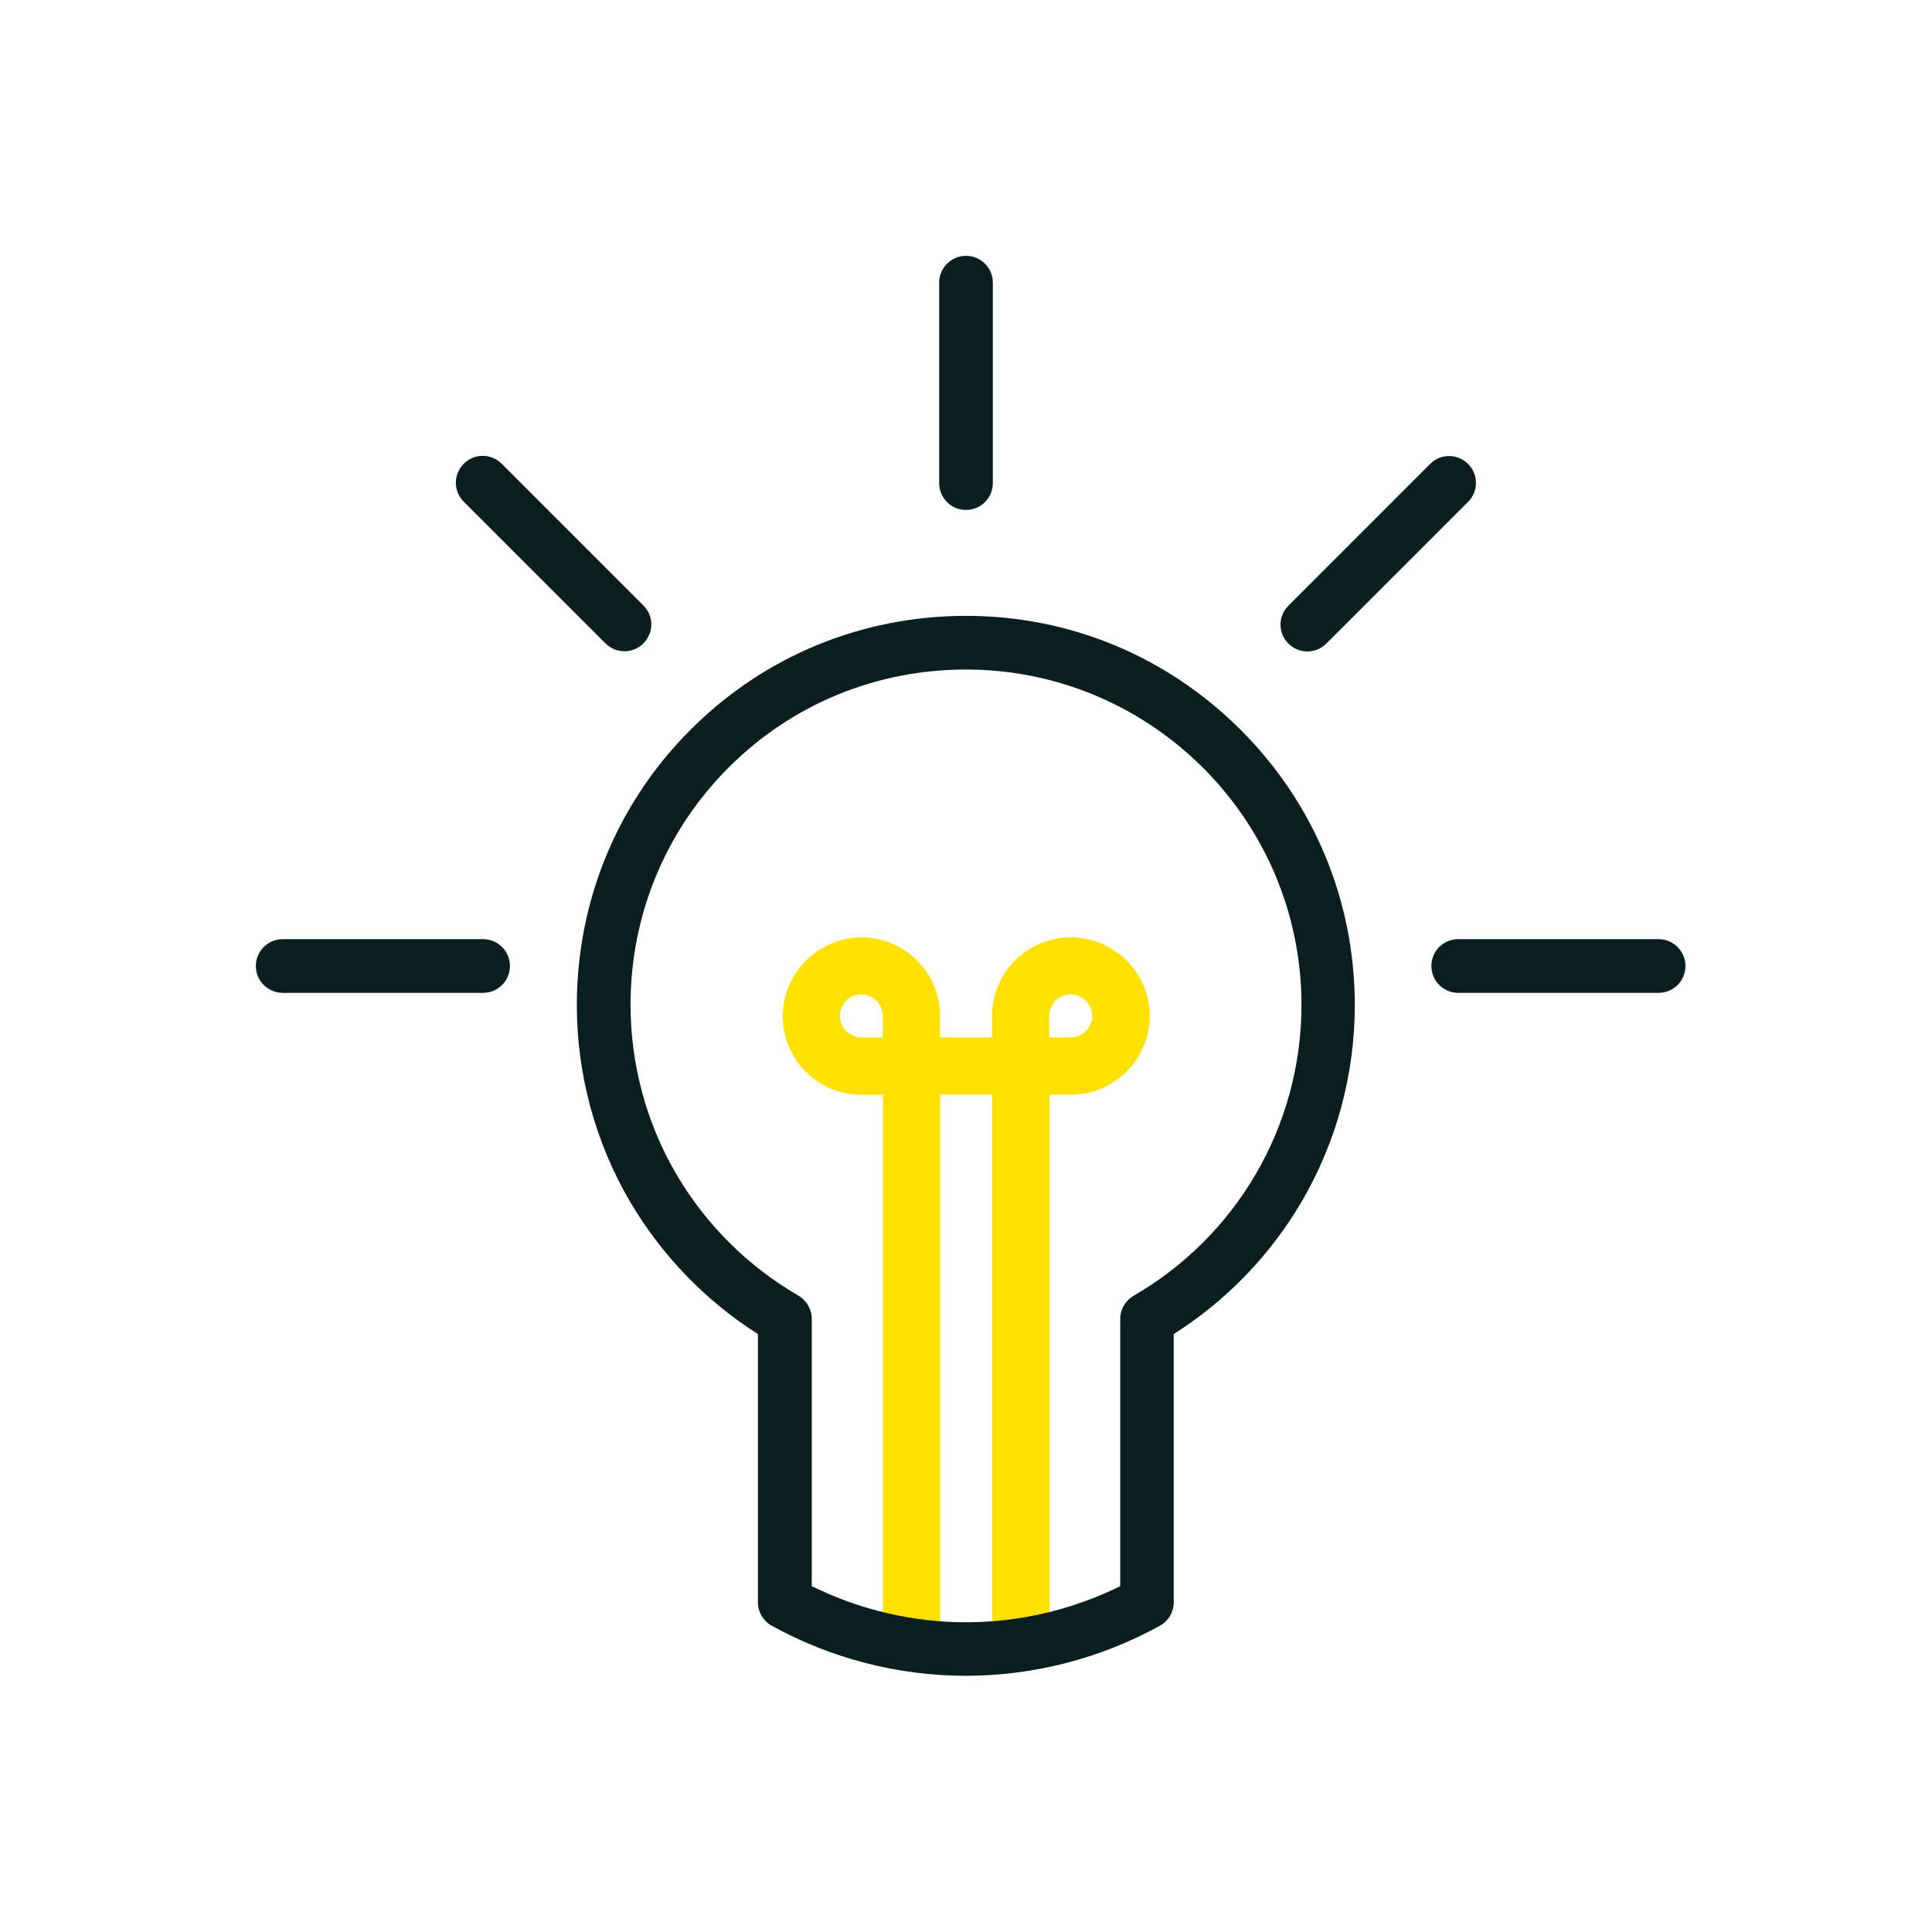 <svg xmlns="http://www.w3.org/2000/svg" xmlns:xlink="http://www.w3.org/1999/xlink" id="Konturen" x="0px" y="0px" viewBox="0 0 1079.8 1079.8" style="enable-background:new 0 0 1079.8 1079.8;" xml:space="preserve"><style type="text/css">	.st0{fill:#FFE100;}	.st1{fill:#0A1E1E;}	.st2{fill:none;}</style><path class="st0" d="M598.4,523.9c-23.8,0-43.3,19-43.9,42.7h0v13.2h-29.1v-13.2h0c-0.7-23.7-20.1-42.7-43.9-42.7s-44,19.7-44,44 s19.7,44,44,44h12v309.9h32V611.8h29.1v309.9h32V611.8h12c24.2,0,44-19.7,44-44S622.6,523.9,598.4,523.9L598.4,523.9z M481.4,579.8 c-6.6,0-12-5.4-12-12s5.4-12,12-12s12,5.4,12,12v12H481.4z M598.4,579.8h-12v-12c0-6.6,5.4-12,12-12s12,5.4,12,12 S605,579.8,598.4,579.8z"></path><g>	<path class="st1" d="M927,524.9H815c-8.3,0-15,6.7-15,15s6.7,15,15,15h112c8.3,0,15-6.7,15-15S935.2,524.9,927,524.9z"></path>	<path class="st1" d="M270,524.9H158c-8.3,0-15,6.7-15,15s6.7,15,15,15h112c8.3,0,15-6.7,15-15S278.3,524.9,270,524.9z"></path>	<path class="st1" d="M539.9,285c8.3,0,15-6.7,15-15V158c0-8.3-6.7-15-15-15s-15,6.7-15,15v112C524.9,278.3,531.6,285,539.9,285z"></path>	<path class="st1" d="M730.7,364.1c3.8,0,7.7-1.5,10.6-4.4l79.2-79.2c5.9-5.9,5.9-15.4,0-21.2c-5.9-5.9-15.4-5.9-21.2,0l-79.2,79.2  c-5.9,5.9-5.9,15.4,0,21.2C723,362.6,726.8,364.1,730.7,364.1L730.7,364.1z"></path>	<path class="st1" d="M338.4,359.6c2.9,2.9,6.8,4.4,10.6,4.4s7.7-1.5,10.6-4.4c5.9-5.9,5.9-15.4,0-21.2l-79.2-79.2  c-5.9-5.9-15.4-5.9-21.2,0c-5.9,5.9-5.9,15.4,0,21.2L338.4,359.6L338.4,359.6z"></path>	<path class="st1" d="M539.9,344.2L539.9,344.2c-58.2,0-112.8,22.5-153.8,63.5c-41,40.9-63.6,95.5-63.7,153.7  c-0.1,38.9,10.3,77.1,29.9,110.5c17.6,29.8,42.1,55.2,71.3,73.7v149.9c0,5.5,3,10.5,7.7,13.1c33.1,18.3,70.6,28,108.5,28  s75.4-9.7,108.5-28c4.8-2.6,7.7-7.7,7.7-13.1V745.6c29.2-18.5,53.7-43.8,71.2-73.5c19.6-33.3,30-71.4,30-110.3  c0-58.1-22.6-112.7-63.7-153.8S598,344.2,539.9,344.2L539.9,344.2z M701.5,656.8c-16.4,27.9-39.9,51.2-67.9,67.4  c-4.6,2.7-7.5,7.6-7.5,13v149.3c-26.7,13.2-56.4,20.2-86.2,20.2s-59.5-7-86.2-20.2V737.1c0-5.3-2.9-10.3-7.5-13  c-28-16.2-51.5-39.5-68-67.5c-16.9-28.7-25.8-61.7-25.8-95.2c0.1-50.2,19.6-97.2,54.9-132.5s82.4-54.7,132.6-54.7  c103.4,0,187.5,84.1,187.5,187.5C727.4,595.3,718.4,628.1,701.5,656.8L701.5,656.8z"></path></g><path class="st2" d="M1079.8,1079.8H-0.2V-0.3h1080V1079.8z M0,1079.5h1079.5V0H0V1079.5z"></path></svg>